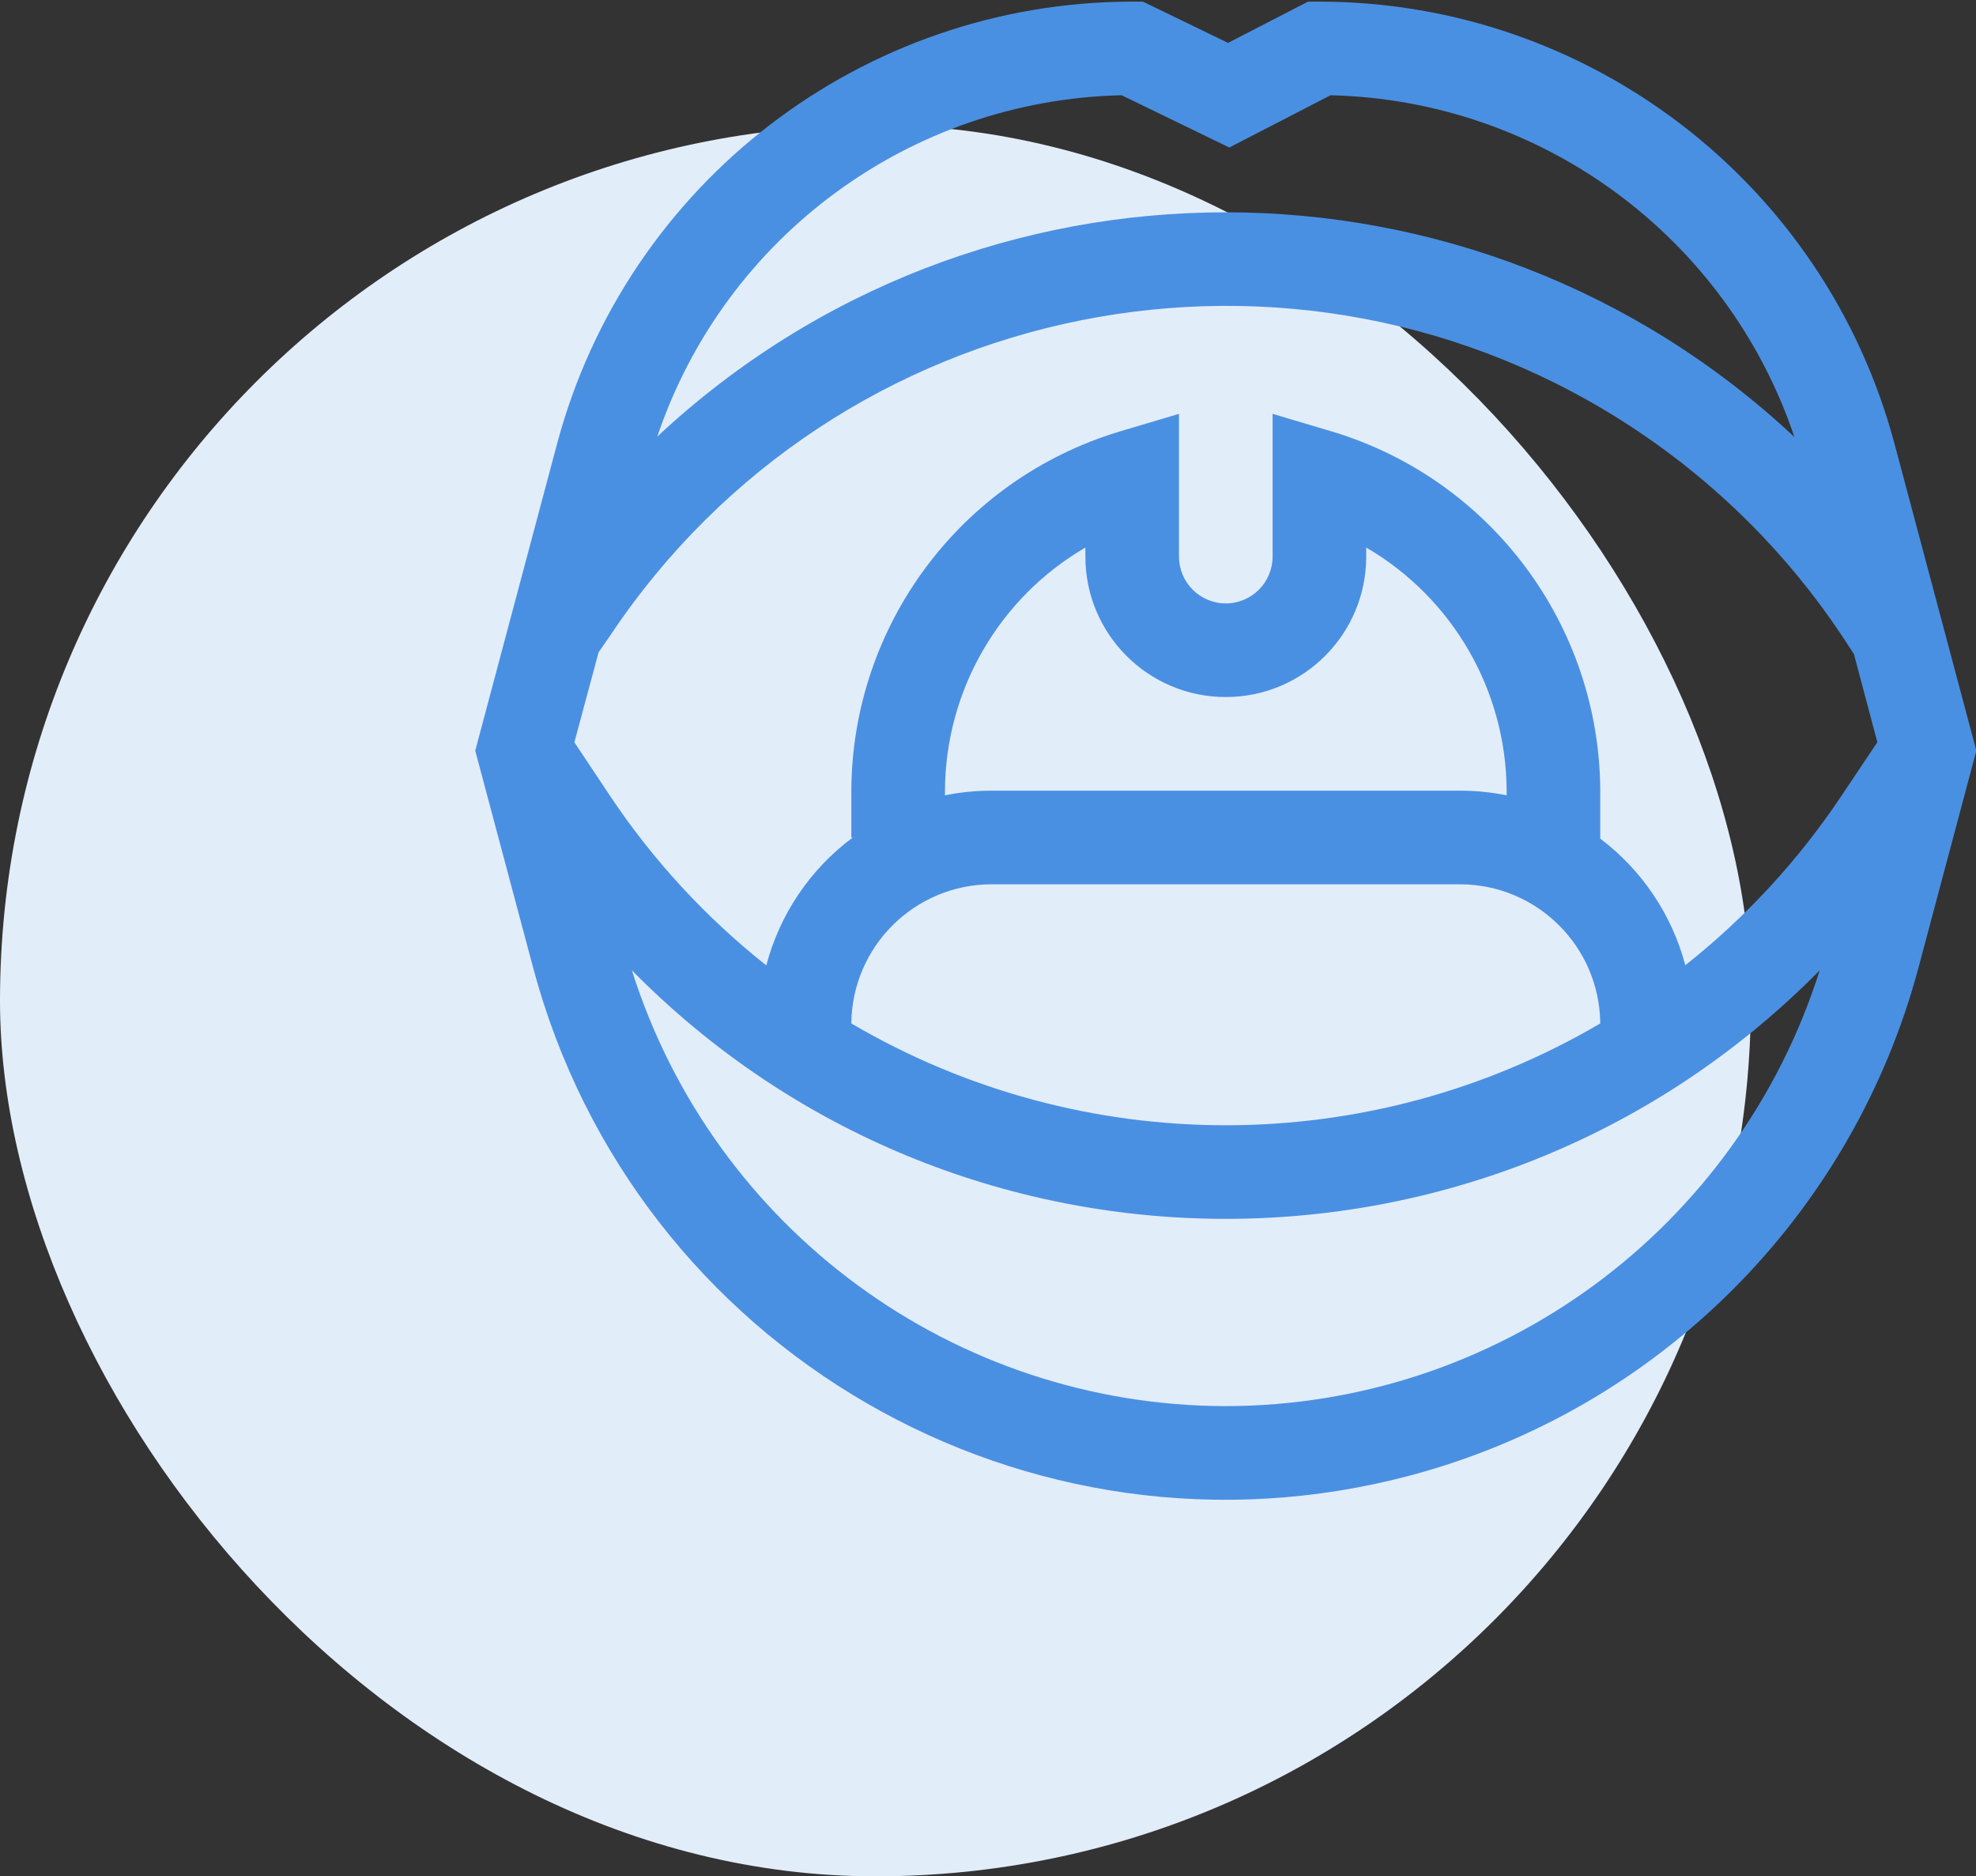 <?xml version="1.0" encoding="UTF-8"?>
<svg width="79px" height="75px" viewBox="0 0 79 75" version="1.1" xmlns="http://www.w3.org/2000/svg" xmlns:xlink="http://www.w3.org/1999/xlink">
    <rect x="0" y="0" width="79" height="75" fill="#333333" stroke="none"/>
    <title>Artboard Copy 2</title>
    <g id="Artboard-Copy-2" stroke="none" stroke-width="1" fill="none" fill-rule="evenodd">
        <g id="Group-62" fill-rule="nonzero">
            <rect id="Rectangle-Copy-8" fill="#E2EDFA" x="0" y="5" width="70" height="70" rx="35"></rect>
            <g id="throat" transform="translate(19, 0)" fill="#4A90E2">
                <path d="M56.739,17.726 C53.953,7.317 44.525,0.075 33.75,0.065 L33.295,0.065 L30.097,1.715 L26.693,0.065 L26.264,0.065 C15.489,0.075 6.062,7.317 3.275,17.726 L0,30.006 L2.311,38.669 C6.393,53.965 22.102,63.055 37.398,58.973 C47.313,56.327 55.057,48.583 57.703,38.669 L60.014,30.006 L56.739,17.726 Z M25.843,3.807 L30.147,5.896 L34.195,3.807 C42.635,4.006 50.047,9.467 52.74,17.468 C39.952,5.499 20.075,5.492 7.278,17.451 C9.98,9.451 17.401,3.997 25.843,3.807 Z M30.007,56.205 C19.144,56.189 9.54,49.144 6.263,38.786 C19.193,51.9 40.304,52.049 53.417,39.12 C53.529,39.009 53.64,38.898 53.751,38.786 C50.474,49.144 40.87,56.189 30.007,56.205 Z M30.007,27.862 C33.108,27.862 35.621,25.348 35.621,22.247 L35.621,21.886 C39.081,23.904 41.216,27.6 41.235,31.604 L41.235,31.791 C40.619,31.666 39.992,31.604 39.364,31.604 L20.65,31.604 C20.022,31.604 19.395,31.666 18.779,31.791 L18.779,31.604 C18.798,27.6 20.933,23.904 24.393,21.886 L24.393,22.247 C24.393,25.348 26.906,27.862 30.007,27.862 Z M20.65,35.347 L39.364,35.347 C42.444,35.347 44.949,37.828 44.978,40.909 C35.735,46.335 24.279,46.335 15.036,40.909 C15.065,37.829 17.57,35.347 20.65,35.347 Z M54.634,31.791 C52.917,34.368 50.806,36.66 48.378,38.582 C47.843,36.562 46.646,34.781 44.978,33.522 L44.978,31.604 C44.948,24.994 40.611,19.176 34.285,17.258 L31.878,16.542 L31.878,22.247 C31.878,23.281 31.041,24.119 30.007,24.119 C28.973,24.119 28.136,23.281 28.136,22.247 L28.136,16.542 L25.729,17.258 C19.403,19.176 15.066,24.994 15.036,31.604 L15.036,33.476 L15.094,33.476 C13.395,34.738 12.176,36.541 11.636,38.588 C9.208,36.665 7.097,34.374 5.38,31.797 L3.964,29.671 L4.931,26.076 L5.393,25.408 C14.458,11.809 32.83,8.134 46.429,17.198 C49.676,19.363 52.464,22.149 54.63,25.395 L55.12,26.144 L56.056,29.667 L54.634,31.791 Z" id="Shape"></path>
            </g>
        </g>
    </g>
</svg>